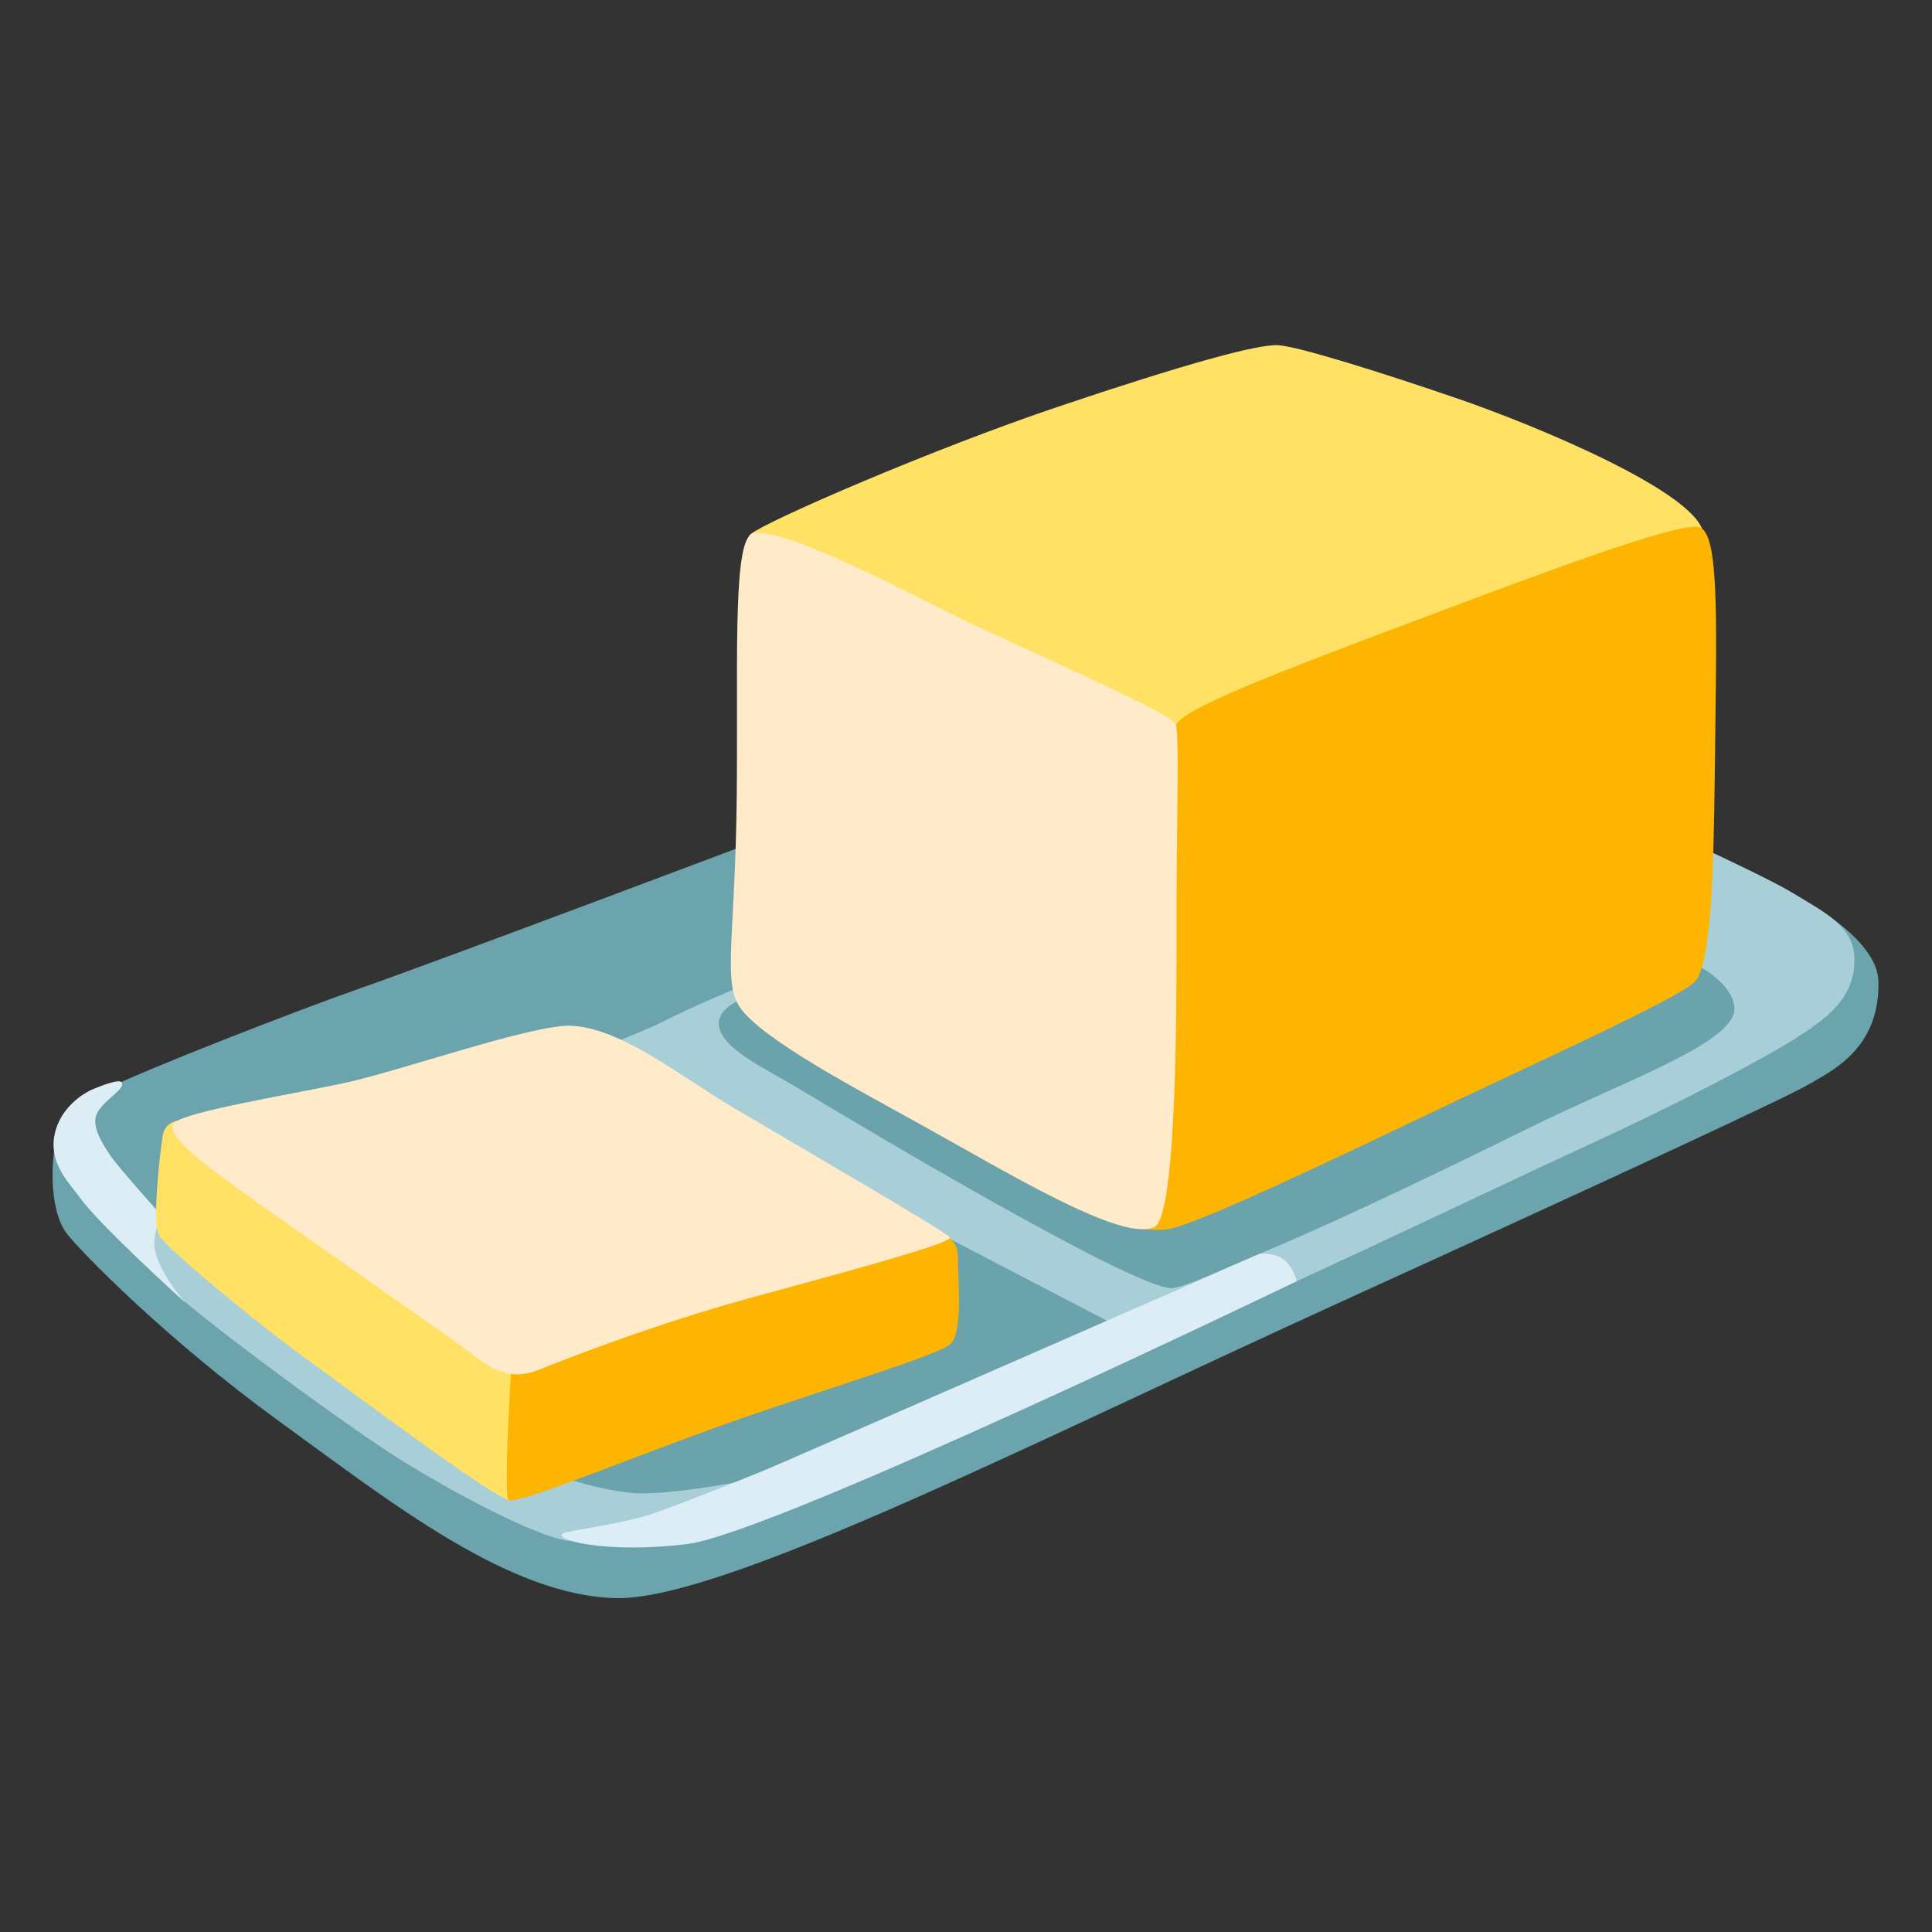 <?xml version="1.0" encoding="utf-8"?>
<svg width="800px" height="800px" viewBox="0 0 128 128" xmlns="http://www.w3.org/2000/svg" xmlns:xlink="http://www.w3.org/1999/xlink" aria-hidden="true" role="img" class="iconify iconify--noto" preserveAspectRatio="xMidYMid meet"><rect x="0" y="0" width="128" height="128" fill="#333333" stroke="none"/><path d="M51.87 55.06s-22.76 8.59-28.21 10.49c-4.19 1.47-14.04 5.32-16.49 6.54s-3.3 2.17-3.57 4.08c-.27 1.91-.11 4.37.85 5.59s6.54 6.95 14.04 12.4s15.26 11.58 22.35 11.72c7.09.14 27.67-10.36 47.7-19.49s29.98-13.76 31.35-14.58s4.67-2.29 4.56-6.78c-.09-3.68-7.99-6.93-7.99-6.93l-27.64-13l-36.95 9.96z" fill="#6ca4ae"></path><path d="M55.96 62.56s-8.72 3.41-11.86 5.04c-3.13 1.64-27.39 10.63-27.39 10.63s-6.13 2.45-6.81 3.27s.55 2.73 1.36 3.82c.82 1.09 11.74 9.26 15.81 11.72c4.35 2.64 8.99 4.91 10.63 5.04c1.64.14 9.81-1.5 9.81-1.5l35.98-14.62c4.03-1.73 16.46-7.68 22.22-10.33c5.76-2.65 11.2-5.53 13.14-6.77c1.89-1.2 4.07-2.59 4.01-5.35c-.05-2.11-1.84-2.99-4.14-4.38c-2.3-1.38-11.28-5.41-11.28-5.41l-51.48 8.84z" fill="#a8cfd7"></path><path d="M97.55 58.87L49.4 66.09s-2.22.7-1.7 2.16s3.06 2.55 5.99 4.33c2.93 1.78 21.28 12.72 23.89 12.76c.82.01 3.51-1.29 5.86-2.27c5.46-2.26 13.63-6.25 17.97-8.39c6.31-3.12 13.71-5.65 13.5-7.95c-.21-2.3-4.61-3.77-4.61-3.77l-12.75-4.09z" fill="#6ba3ac"></path><path d="M51.82 78.34c3.69 1.01 9.88 3.1 9.88 3.1l11.73 6.11l-13.99 7.87l-7.96 2.26s-5.36 1.17-8.63 1.26c-3.27.08-7.87-1.93-7.87-1.93l16.84-18.67z" fill="#6ba3ac"></path><path d="M5.98 72.24s-1.53.7-2.16 2.26c-.94 2.32.81 3.9 1.43 4.79c1.28 1.83 7.04 7.03 7.04 7.03s-2.11-2.34-2.07-4.02c.02-.69.43-1.83.43-1.83s-2.84-3.16-3.33-3.9s-1.38-2.02-.84-2.91c.54-.89 1.84-1.51 1.58-1.95c-.13-.24-1.29.18-2.08.53z" fill="#dcedf6"></path><path d="M37.28 101.6c-.65.45 3.05 1.35 8.29.69c5.76-.72 40.35-17.41 40.35-17.41s-.24-.94-.84-1.41c-.69-.54-1.65-.39-1.65-.39s-28.62 12.54-32.1 14.04c-1.96.84-7.1 2.86-8.41 3.27c-2.09.64-5.36 1.02-5.64 1.21z" fill="#dcedf6"></path><path d="M53.23 48.43s-4.62-12.14-3.49-13.05c1.13-.9 12.09-5.65 20.38-8.44s13.19-4.15 14.55-4.07c1.36.08 6.86 1.81 11.91 3.54s16.21 6.33 16.28 9.05c.08 2.71-17.26 22.99-17.26 22.99L53.23 48.43z" fill="#ffe265"></path><path d="M77.95 47.96c.74-1.24 8.71-4.17 18.61-7.89c9.41-3.53 15.34-5.59 16.14-5.1c1.23.76 1.02 6.46.91 16.2c-.08 7.1-.27 12.73-1.32 13.87c-.99 1.07-11.06 5.61-16.76 8.34c-5.7 2.72-16.31 7.83-18.18 8.06c-2.33.29-4.83-1.07-4.83-1.07l5.43-32.41z" fill="#feb502"></path><path d="M48.81 66.37c.92 2.02 6.89 5.21 11.97 8.01c5.7 3.14 13.46 7.92 15.68 6.93c1.56-.69 1.49-15.27 1.49-21.13s.21-11.85-.08-12.26c-.57-.81-10.57-5.16-13.95-6.81c-3.38-1.65-13.2-6.88-14.28-5.61c-1.08 1.27-.74 8.75-.83 17.33s-.83 11.73 0 13.54z" fill="#ffebc9"></path><path d="M36.36 89.08L12.81 74.24s-1.81-.39-2.03 1.01c-.22 1.4-.7 5.78-.25 6.59c.44.81 6.5 5.83 9.67 8.12s12.69 9.44 13.58 9.44c.89 0 7.17-6.48 7.17-6.48l-4.59-3.84z" fill="#ffe265"></path><path d="M33.85 91l7.68-7.9l20.18-1.66s1.75.25 1.75 1.8s.37 5.09-.52 5.83s-8.11 2.92-13.73 4.87c-6.79 2.36-14.56 5.65-15.5 5.46c-.38-.06.14-8.4.14-8.4z" fill="#feb502"></path><path d="M37.84 67.96c-2.58-.11-11.48 3.06-15.2 3.83c-3.89.81-10.27 1.86-11.08 2.59s2.11 2.85 4.2 4.37c2.49 1.81 14.28 9.99 15.61 11.03c1.33 1.03 2.51 1.7 4.36.96c1.85-.74 7.64-3.01 13.84-4.71c6.2-1.7 13.66-3.69 13.36-4.06c-.3-.37-8.99-5.44-14.15-8.47c-3.55-2.07-7.55-5.39-10.94-5.54z" fill="#ffebc9"></path></svg>